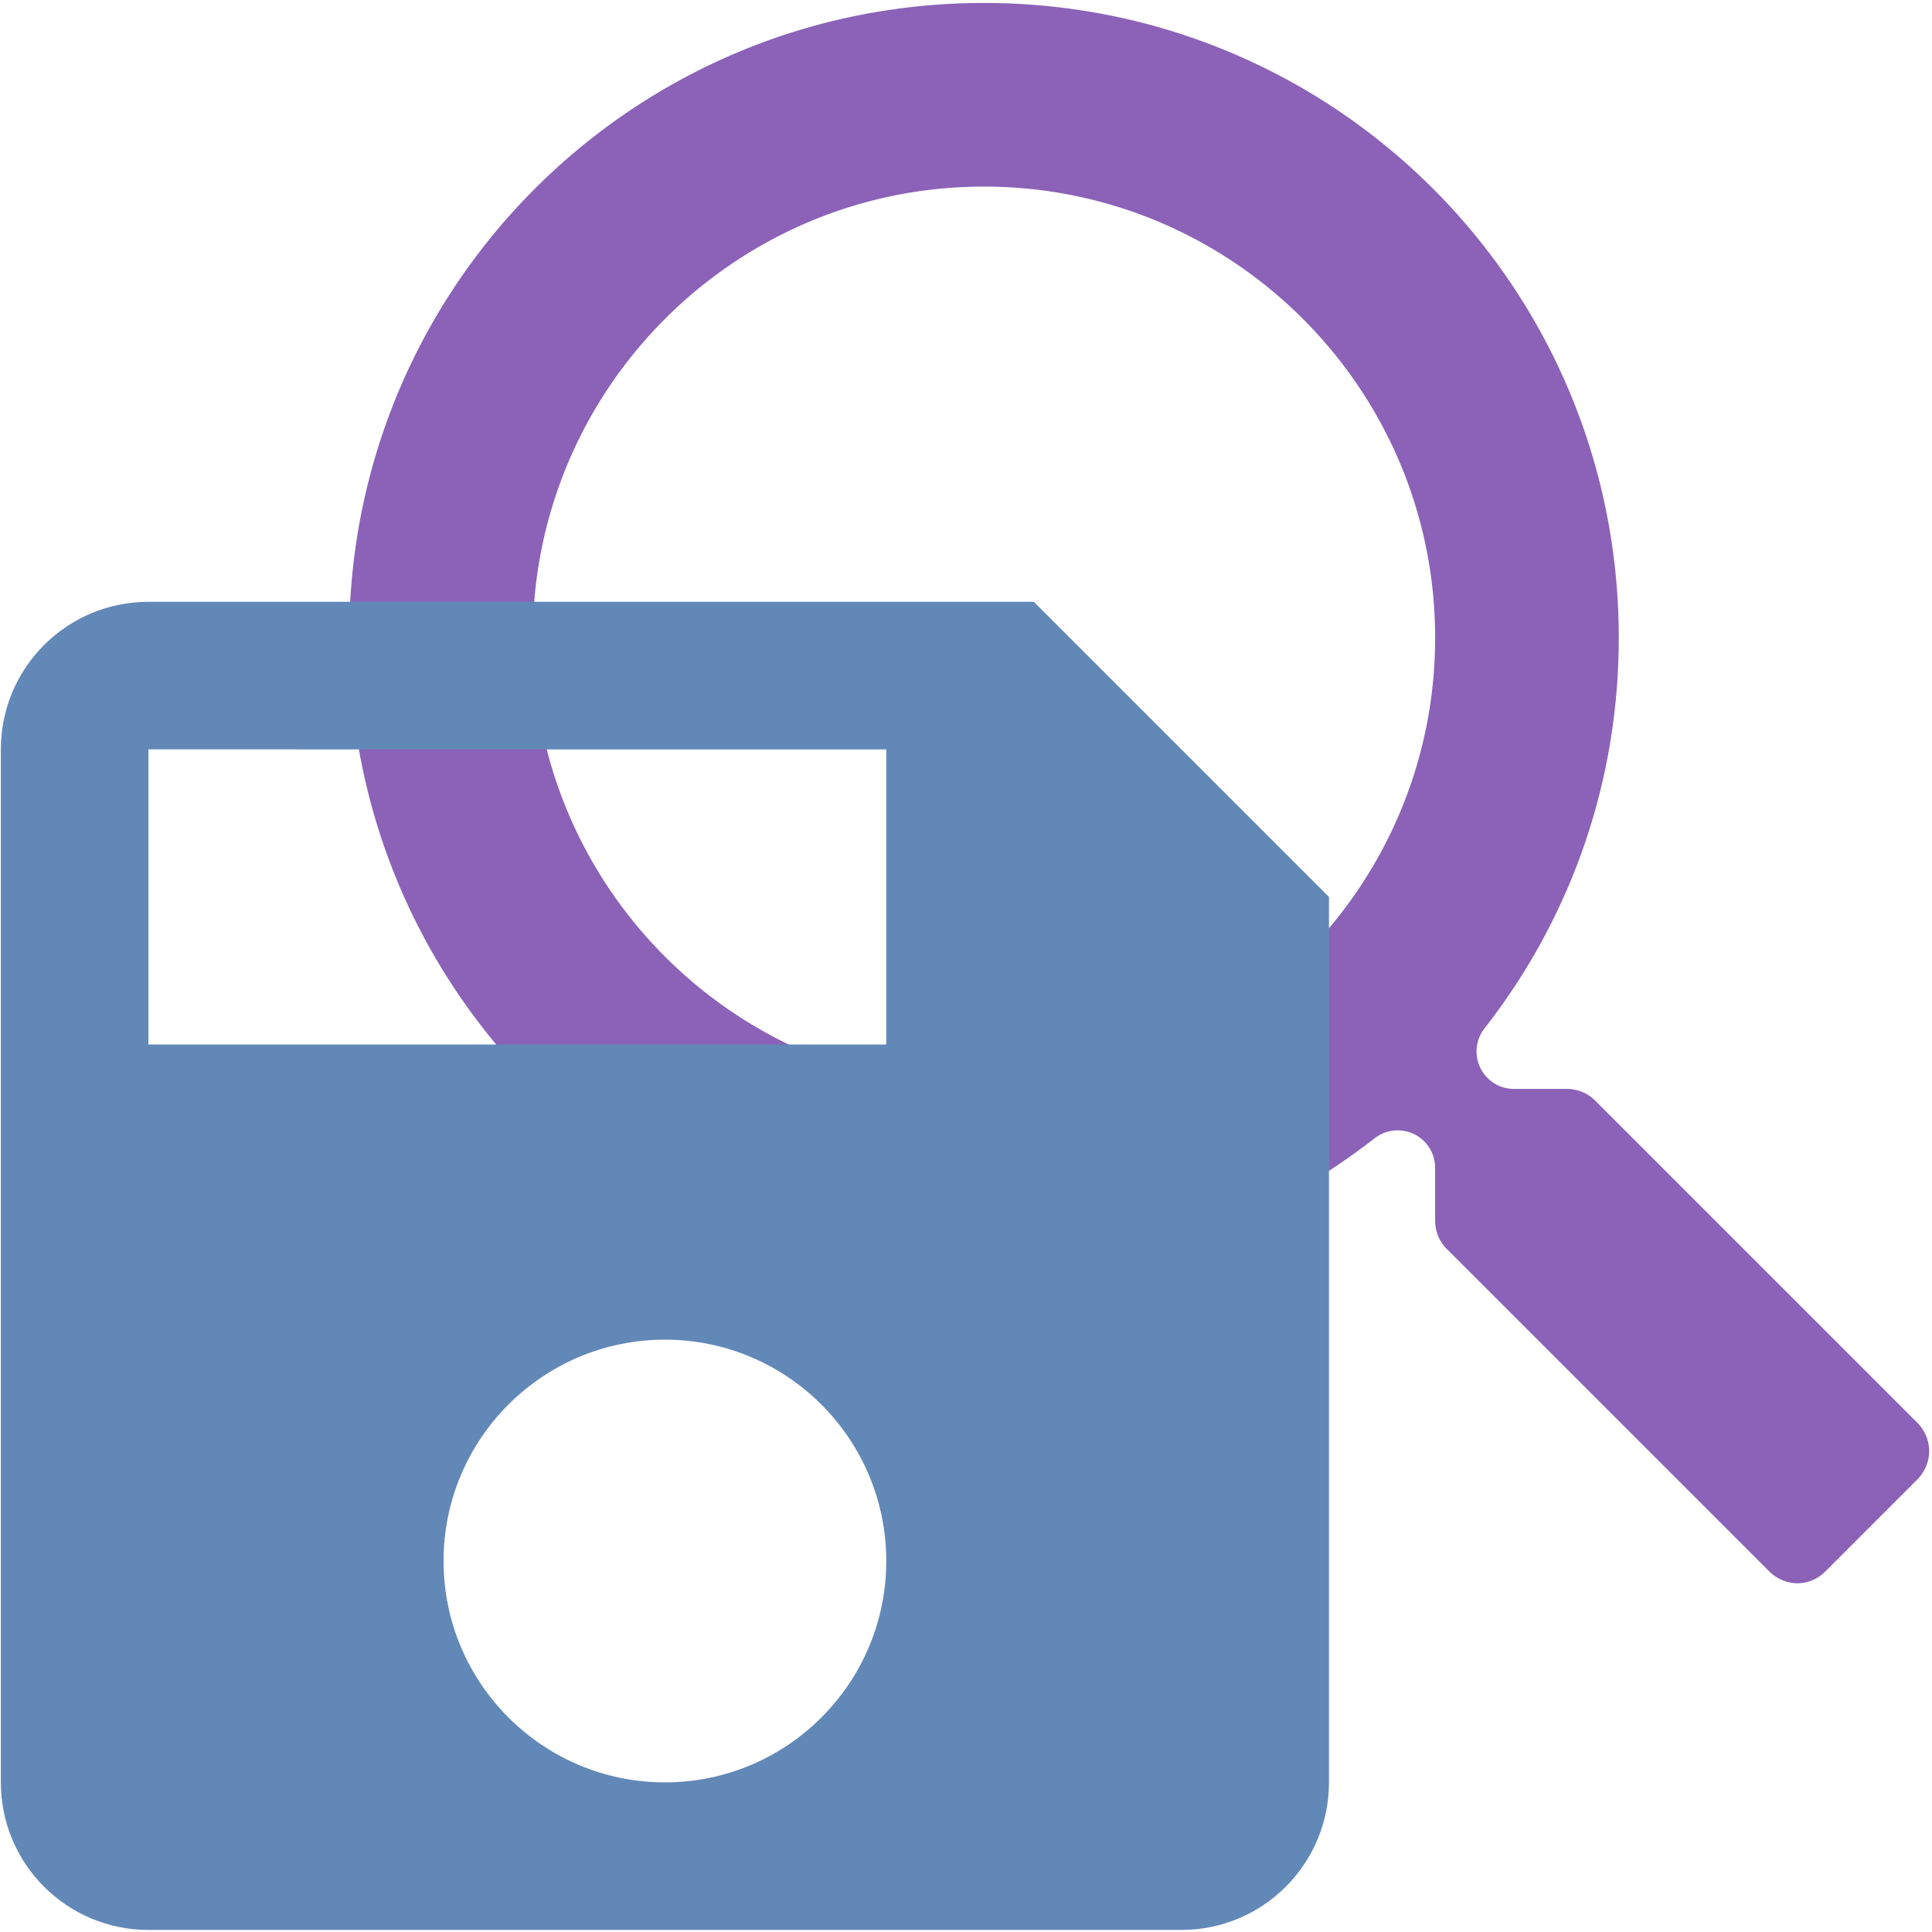 <svg xmlns="http://www.w3.org/2000/svg" viewBox="0 0 512 512"><path d="M260.762.785c-93.052 0-168.23 75.177-168.23 168.229 0 93.051 75.178 168.229 168.23 168.229 39.123 0 74.963-13.254 103.52-35.581a9.93 9.93 0 0 1 16.044 7.822v13.962c0 2.897 1.106 5.558 3.088 7.54l85.396 85.395c4.267 4.267 10.796 4.245 14.957.039a9.93 9.93 0 0 1 .037-.039l24.24-24.24c4.265-4.264 4.25-10.862.056-15.11l-85.365-85.365c-1.983-1.982-4.644-3.088-7.54-3.088h-13.962a9.93 9.93 0 0 1-7.823-16.045c22.327-28.556 35.581-64.397 35.581-103.52 0-93.05-75.178-168.228-168.23-168.228zm0 48.664c65.912 0 119.564 53.565 119.564 119.565 0 65.912-53.565 119.564-119.564 119.564-65.912 0-119.564-53.565-119.564-119.564 0-65.912 53.564-119.565 119.564-119.565z" style="fill:#8b62b8;stroke-width:1;fill-opacity:1"/><path d="M273.977 159.487H39.332c-21.607 0-39.108 17.5-39.108 39.107v273.753c0 21.607 17.5 39.108 39.108 39.108h273.753c21.607 0 39.107-17.5 39.107-39.108V237.702Zm-97.769 312.86c-32.361 0-58.661-26.3-58.661-58.661 0-32.362 26.3-58.661 58.661-58.661 32.362 0 58.662 26.3 58.662 58.661 0 32.362-26.3 58.661-58.662 58.661zM234.87 276.81H39.332v-78.215H234.87Z" style="fill:#6288b8;fill-opacity:1;stroke-width:1"/></svg>